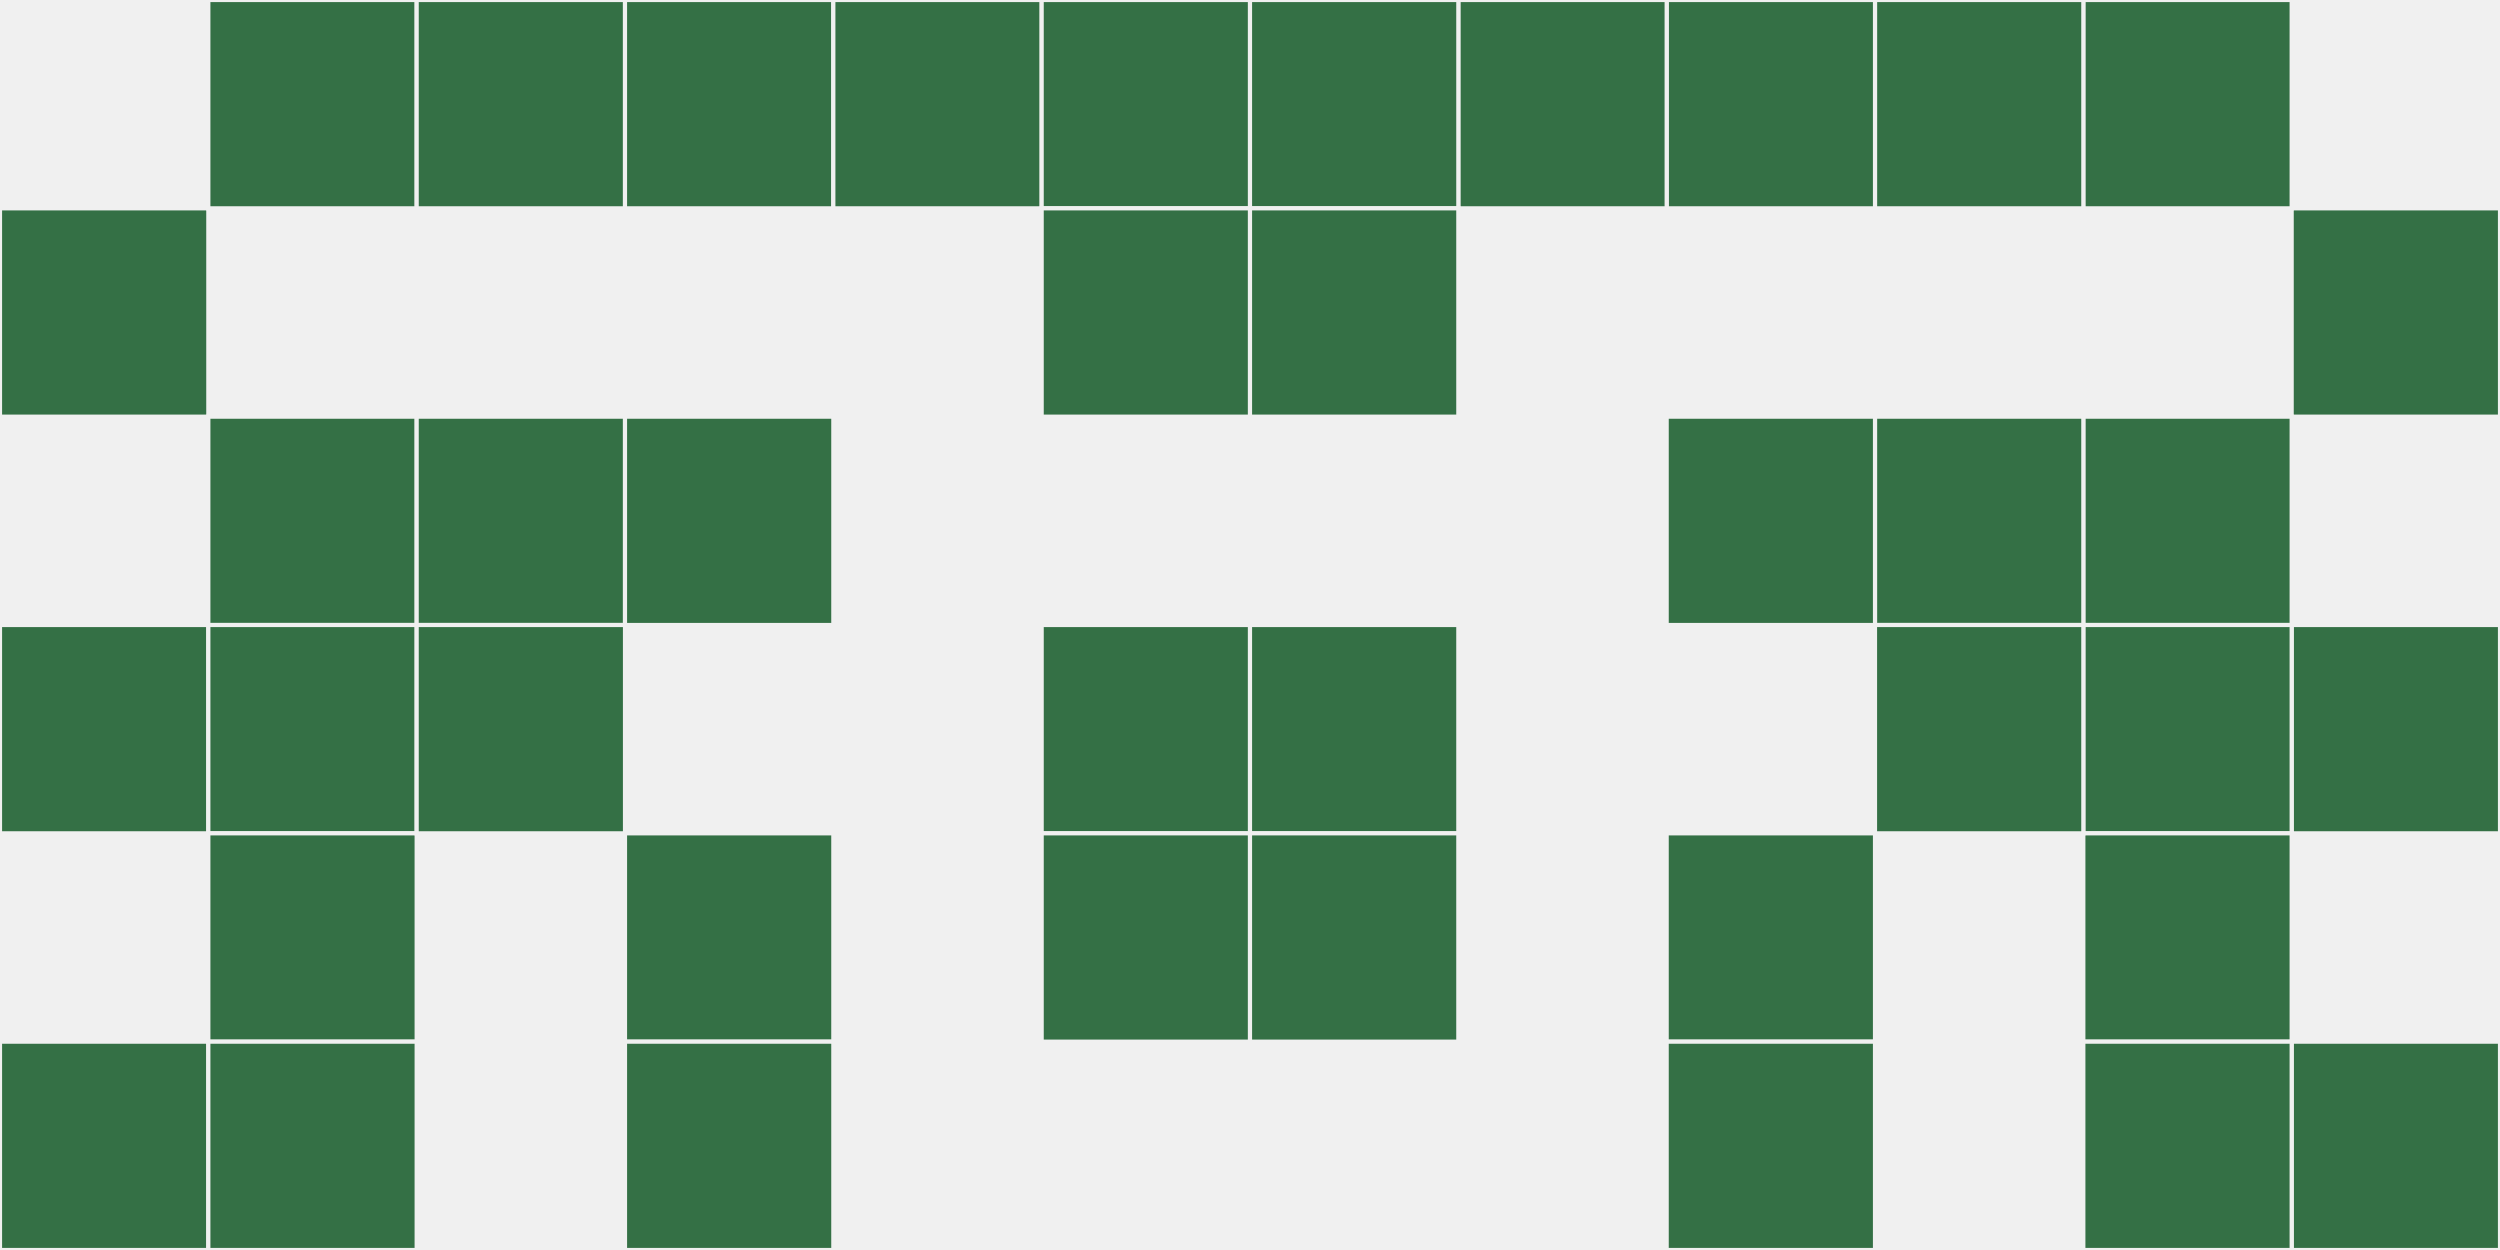 <?xml version="1.0"?>
    <svg width="12" height="6"
        viewBox="0 0 12 6"
        viewport-fill="red"
        xmlns="http://www.w3.org/2000/svg">
    <rect x="0" y="0" width="12" height="6" fill="#f0f0f0"/>
    <rect x="0" y="1" width="1" height="1" fill="#347045" stroke="#f0f0f0" stroke-width="0.02"/><rect x="11" y="1" width="1" height="1" fill="#347045" stroke="#f0f0f0" stroke-width="0.02"/><rect x="0" y="3" width="1" height="1" fill="#347045" stroke="#f0f0f0" stroke-width="0.02"/><rect x="11" y="3" width="1" height="1" fill="#347045" stroke="#f0f0f0" stroke-width="0.02"/><rect x="0" y="5" width="1" height="1" fill="#347045" stroke="#f0f0f0" stroke-width="0.02"/><rect x="11" y="5" width="1" height="1" fill="#347045" stroke="#f0f0f0" stroke-width="0.02"/><rect x="1" y="0" width="1" height="1" fill="#347045" stroke="#f0f0f0" stroke-width="0.02"/><rect x="10" y="0" width="1" height="1" fill="#347045" stroke="#f0f0f0" stroke-width="0.02"/><rect x="1" y="2" width="1" height="1" fill="#347045" stroke="#f0f0f0" stroke-width="0.02"/><rect x="10" y="2" width="1" height="1" fill="#347045" stroke="#f0f0f0" stroke-width="0.02"/><rect x="1" y="3" width="1" height="1" fill="#347045" stroke="#f0f0f0" stroke-width="0.02"/><rect x="10" y="3" width="1" height="1" fill="#347045" stroke="#f0f0f0" stroke-width="0.02"/><rect x="1" y="4" width="1" height="1" fill="#347045" stroke="#f0f0f0" stroke-width="0.02"/><rect x="10" y="4" width="1" height="1" fill="#347045" stroke="#f0f0f0" stroke-width="0.02"/><rect x="1" y="5" width="1" height="1" fill="#347045" stroke="#f0f0f0" stroke-width="0.02"/><rect x="10" y="5" width="1" height="1" fill="#347045" stroke="#f0f0f0" stroke-width="0.02"/><rect x="2" y="0" width="1" height="1" fill="#347045" stroke="#f0f0f0" stroke-width="0.02"/><rect x="9" y="0" width="1" height="1" fill="#347045" stroke="#f0f0f0" stroke-width="0.02"/><rect x="2" y="2" width="1" height="1" fill="#347045" stroke="#f0f0f0" stroke-width="0.02"/><rect x="9" y="2" width="1" height="1" fill="#347045" stroke="#f0f0f0" stroke-width="0.02"/><rect x="2" y="3" width="1" height="1" fill="#347045" stroke="#f0f0f0" stroke-width="0.02"/><rect x="9" y="3" width="1" height="1" fill="#347045" stroke="#f0f0f0" stroke-width="0.02"/><rect x="3" y="0" width="1" height="1" fill="#347045" stroke="#f0f0f0" stroke-width="0.02"/><rect x="8" y="0" width="1" height="1" fill="#347045" stroke="#f0f0f0" stroke-width="0.02"/><rect x="3" y="2" width="1" height="1" fill="#347045" stroke="#f0f0f0" stroke-width="0.02"/><rect x="8" y="2" width="1" height="1" fill="#347045" stroke="#f0f0f0" stroke-width="0.02"/><rect x="3" y="4" width="1" height="1" fill="#347045" stroke="#f0f0f0" stroke-width="0.02"/><rect x="8" y="4" width="1" height="1" fill="#347045" stroke="#f0f0f0" stroke-width="0.02"/><rect x="3" y="5" width="1" height="1" fill="#347045" stroke="#f0f0f0" stroke-width="0.02"/><rect x="8" y="5" width="1" height="1" fill="#347045" stroke="#f0f0f0" stroke-width="0.02"/><rect x="4" y="0" width="1" height="1" fill="#347045" stroke="#f0f0f0" stroke-width="0.02"/><rect x="7" y="0" width="1" height="1" fill="#347045" stroke="#f0f0f0" stroke-width="0.02"/><rect x="5" y="0" width="1" height="1" fill="#347045" stroke="#f0f0f0" stroke-width="0.02"/><rect x="6" y="0" width="1" height="1" fill="#347045" stroke="#f0f0f0" stroke-width="0.02"/><rect x="5" y="1" width="1" height="1" fill="#347045" stroke="#f0f0f0" stroke-width="0.02"/><rect x="6" y="1" width="1" height="1" fill="#347045" stroke="#f0f0f0" stroke-width="0.02"/><rect x="5" y="3" width="1" height="1" fill="#347045" stroke="#f0f0f0" stroke-width="0.02"/><rect x="6" y="3" width="1" height="1" fill="#347045" stroke="#f0f0f0" stroke-width="0.02"/><rect x="5" y="4" width="1" height="1" fill="#347045" stroke="#f0f0f0" stroke-width="0.02"/><rect x="6" y="4" width="1" height="1" fill="#347045" stroke="#f0f0f0" stroke-width="0.02"/>
    </svg>